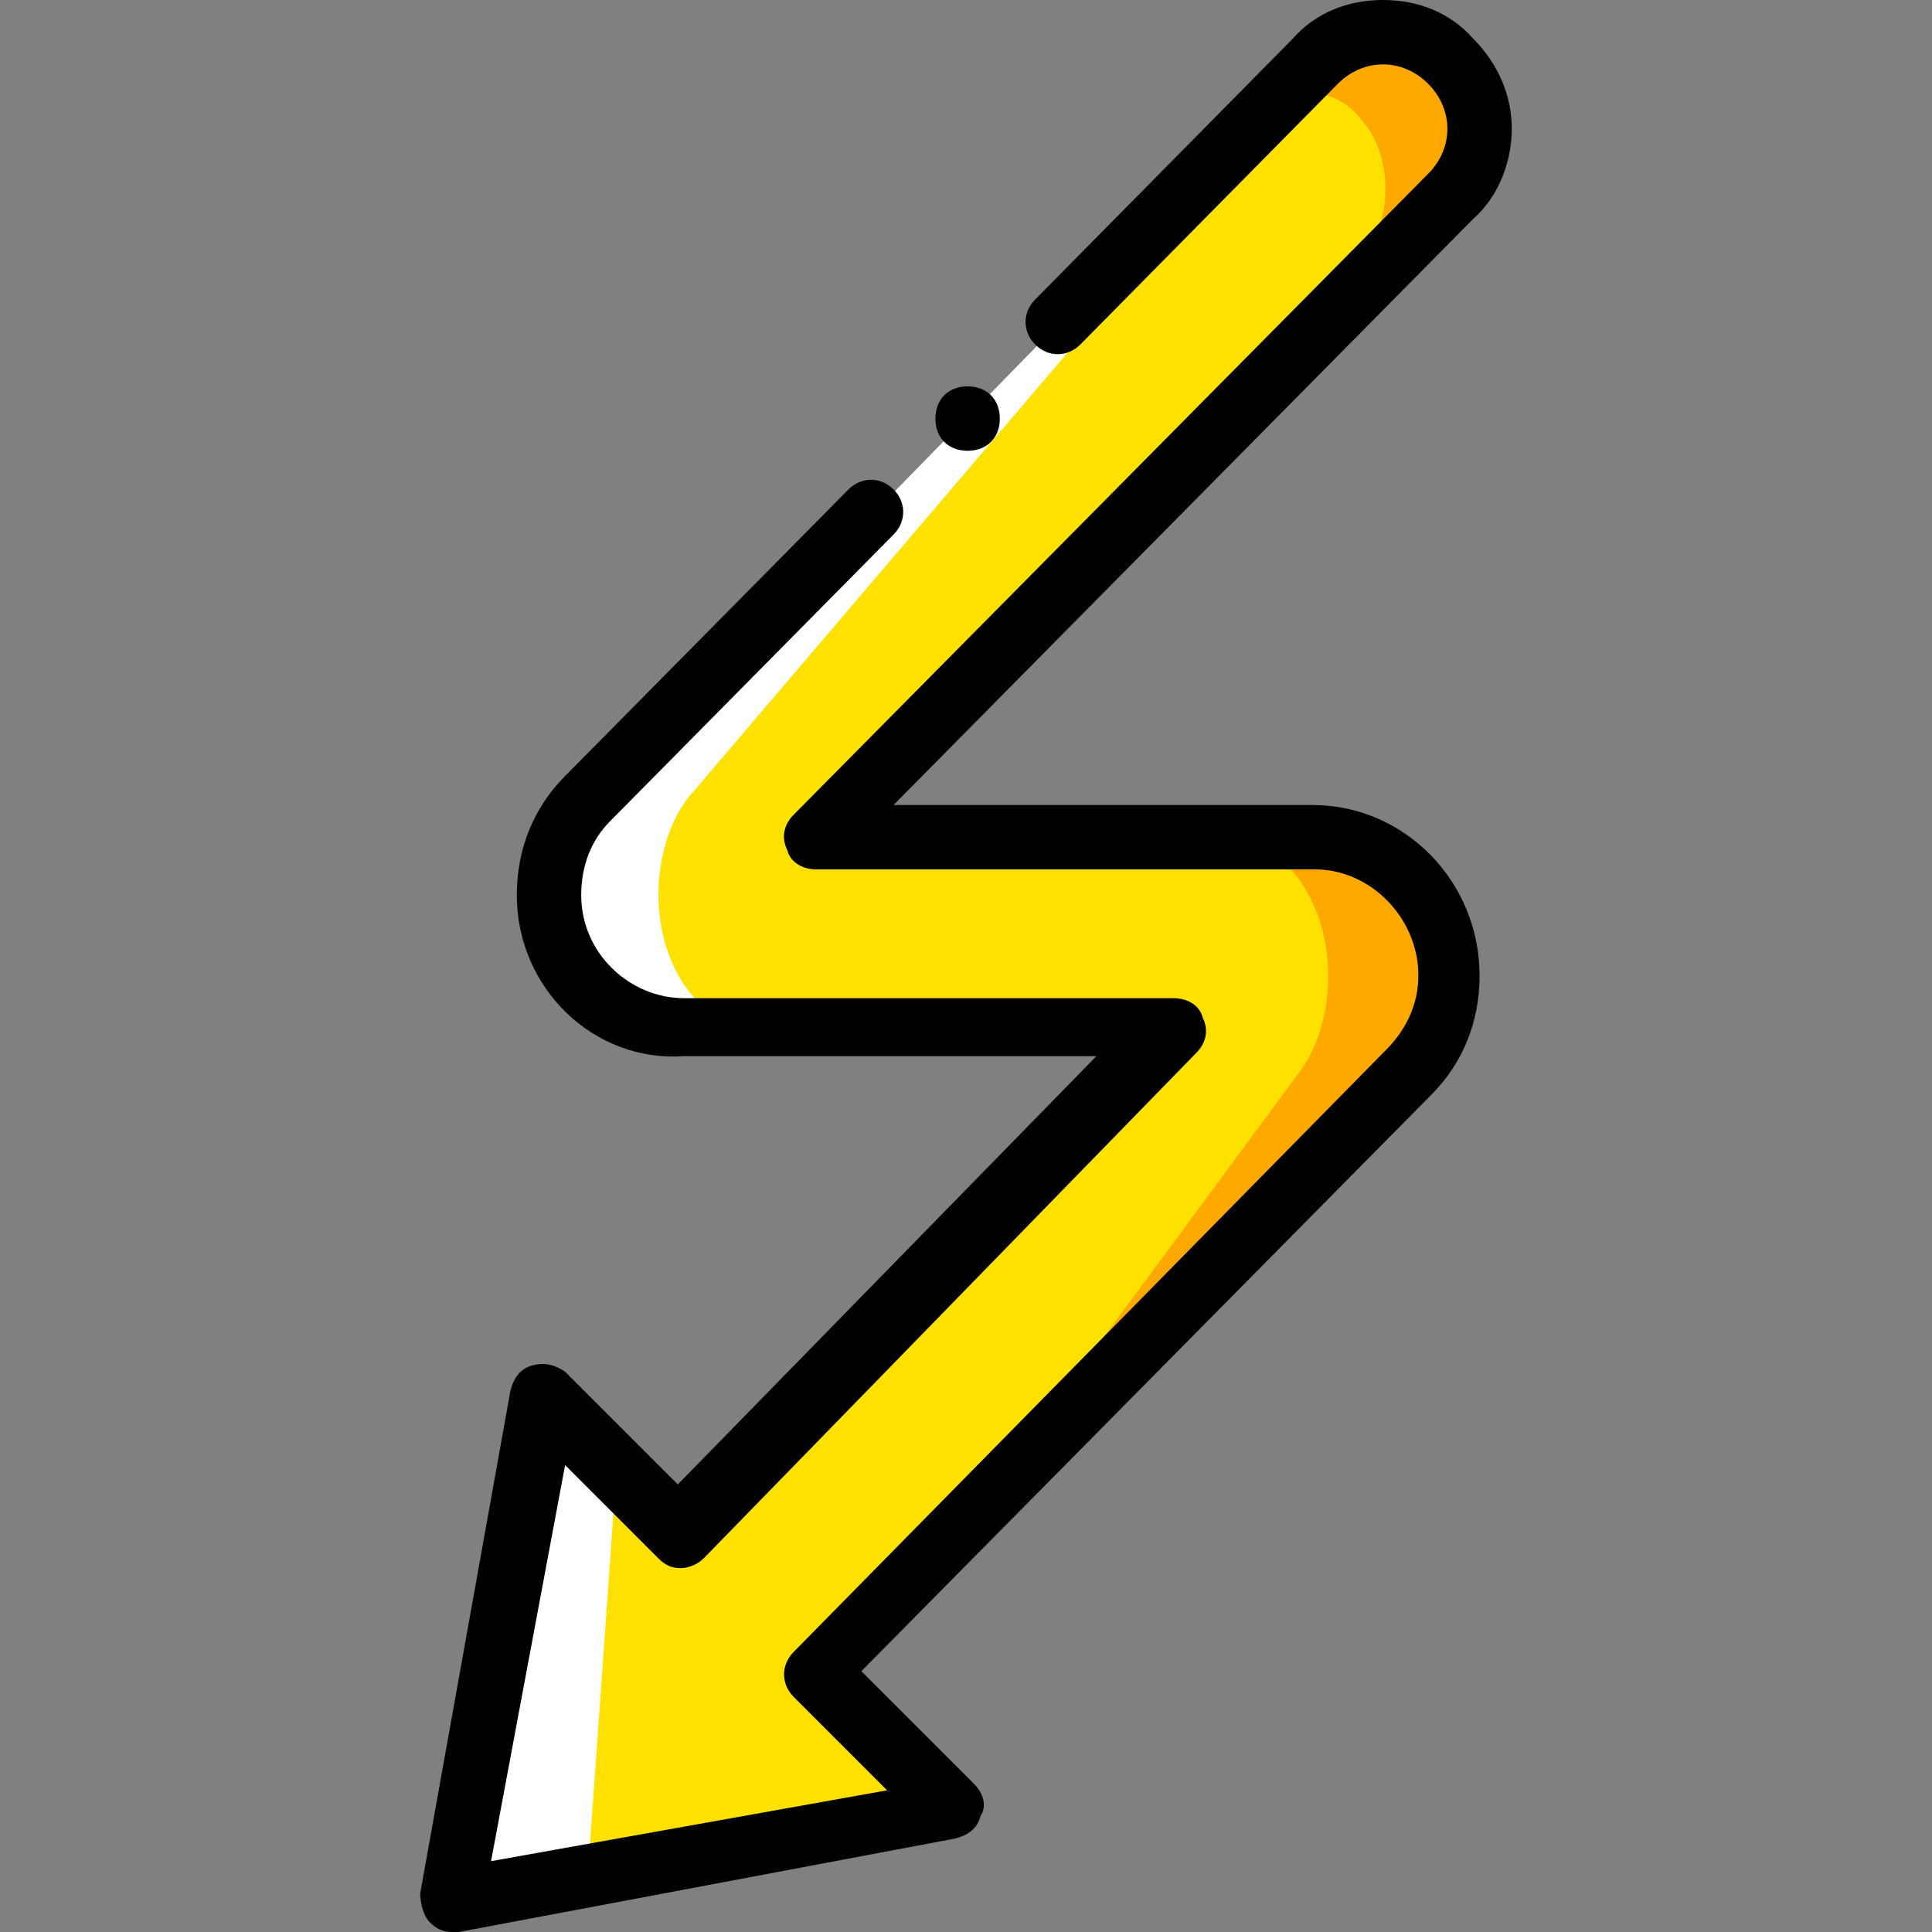 <?xml version="1.0" encoding="iso-8859-1"?>
<!-- Uploaded to: SVG Repo, www.svgrepo.com, Generator: SVG Repo Mixer Tools -->
<svg height="800px" width="800px" version="1.1" id="Layer_1" xmlns="http://www.w3.org/2000/svg" xmlns:xlink="http://www.w3.org/1999/xlink" 
	 viewBox="0 0 512 512" xml:space="preserve">
<rect x="0" y="0" width="512" height="512" fill="#808080" stroke="none"/>
<g transform="translate(1 1)">
	<g>
		<path style="fill:#FFA800;" d="M375.747,15.213c-10.24-10.24-26.453-10.24-35.84,0l-8.533,8.533c0,0.853,0,1.707,0.853,2.56
			c6.827-4.267,16.213-2.56,21.333,5.12c7.68,10.24,7.68,26.453,0,35.84l-55.467,62.293l77.653-78.507
			C385.987,40.813,385.987,24.6,375.747,15.213"/>
		<path style="fill:#FFA800;" d="M339.053,220.867h-23.04c15.36,0,27.307,16.213,27.307,36.693c0,9.387-2.56,18.773-7.68,25.6
			l-88.747,118.613l117.76-119.467c6.827-6.827,10.24-16.213,10.24-25.6C374.893,237.08,358.68,220.867,339.053,220.867"/>
	</g>
	<path style="fill:#FFE100;" d="M360.387,31.427c-7.68-10.24-19.627-10.24-27.307,0l-153.6,179.2c-5.12,6.827-7.68,16.213-7.68,25.6
		c0,19.627,11.947,35.84,27.307,35.84h97.28L178.627,406.04L161.56,383l-8.533,119.467l99.84-23.893l-27.307-35.84L343.32,283.16
		c5.12-6.827,7.68-16.213,7.68-25.6c0-19.627-11.947-36.693-27.307-36.693H225.56l134.827-153.6
		C368.067,57.027,368.067,40.813,360.387,31.427"/>
	<polygon style="fill:#FFFFFF;" points="162.413,388.12 144.493,369.347 119.747,502.467 154.733,496.493 	"/>
	<polygon style="fill:#FFE100;" points="179.48,406.04 180.333,405.187 177.773,403.48 	"/>
	<path style="fill:#FFFFFF;" d="M173.507,236.227c0-9.387,2.56-18.773,7.68-25.6l133.12-156.16c-0.853-0.853-1.707-1.707-2.56-2.56
		L156.44,210.627c-6.827,6.827-10.24,16.213-10.24,25.6c-0.853,19.627,15.36,35.84,35.84,35.84h18.773
		C185.453,272.067,173.507,255.853,173.507,236.227"/>
	<path d="M118.893,511c-2.56,0-4.267-0.853-5.973-2.56s-2.56-5.12-2.56-7.68l23.893-133.12c0.853-3.413,2.56-5.973,5.973-6.827
		c3.413-0.853,5.973,0,8.533,1.707l29.867,29.867L289.56,278.893H180.333c-23.893,1.707-44.373-17.92-44.373-42.667
		c0-11.947,4.267-23.04,12.8-31.573l75.093-75.947c3.413-3.413,8.533-3.413,11.947,0s3.413,8.533,0,11.947L160.707,216.6
		c-5.12,5.12-7.68,11.947-7.68,19.627c0,15.36,12.8,27.307,27.307,27.307H310.04c3.413,0,6.827,1.707,7.68,5.12
		c1.707,3.413,0.853,6.827-1.707,9.387l-130.56,133.973c-1.707,1.707-4.267,2.56-5.973,2.56c-2.56,0-4.267-0.853-5.973-2.56
		l-24.747-24.747l-19.627,104.96l104.96-18.773l-24.747-24.747c-3.413-3.413-3.413-8.533,0-11.947L366.36,277.187
		c5.12-5.12,8.533-11.947,8.533-19.627c0-15.36-12.8-28.16-27.307-28.16H215.32c-3.413,0-6.827-1.707-7.68-5.12
		c-1.707-3.413-0.853-6.827,1.707-9.387L377.453,45.08c3.413-3.413,5.12-7.68,5.12-11.947s-1.707-8.533-5.12-11.947
		s-7.68-5.12-11.947-5.12s-8.533,1.707-11.947,5.12l-68.267,69.12c-3.413,3.413-8.533,3.413-11.947,0s-3.413-8.533,0-11.947
		l68.267-69.12C347.587,2.413,356.12-1,365.507-1l0,0c9.387,0,17.92,3.413,23.893,10.24c6.827,6.827,10.24,15.36,10.24,23.893
		s-3.413,17.92-10.24,23.893L235.8,212.333h110.933c24.747,0,44.373,20.48,44.373,45.227c0,11.947-4.267,23.04-12.8,31.573
		L227.267,441.88l29.867,29.867c2.56,2.56,3.413,5.973,1.707,8.533c-0.853,3.413-3.413,5.12-6.827,5.973L120.6,511
		C119.747,511,119.747,511,118.893,511z"/>
	<path d="M263.96,109.933c0-5.12-3.413-8.533-8.533-8.533c-5.12,0-8.533,3.413-8.533,8.533s3.413,8.533,8.533,8.533
		C260.547,118.467,263.96,115.053,263.96,109.933"/>
</g>
</svg>